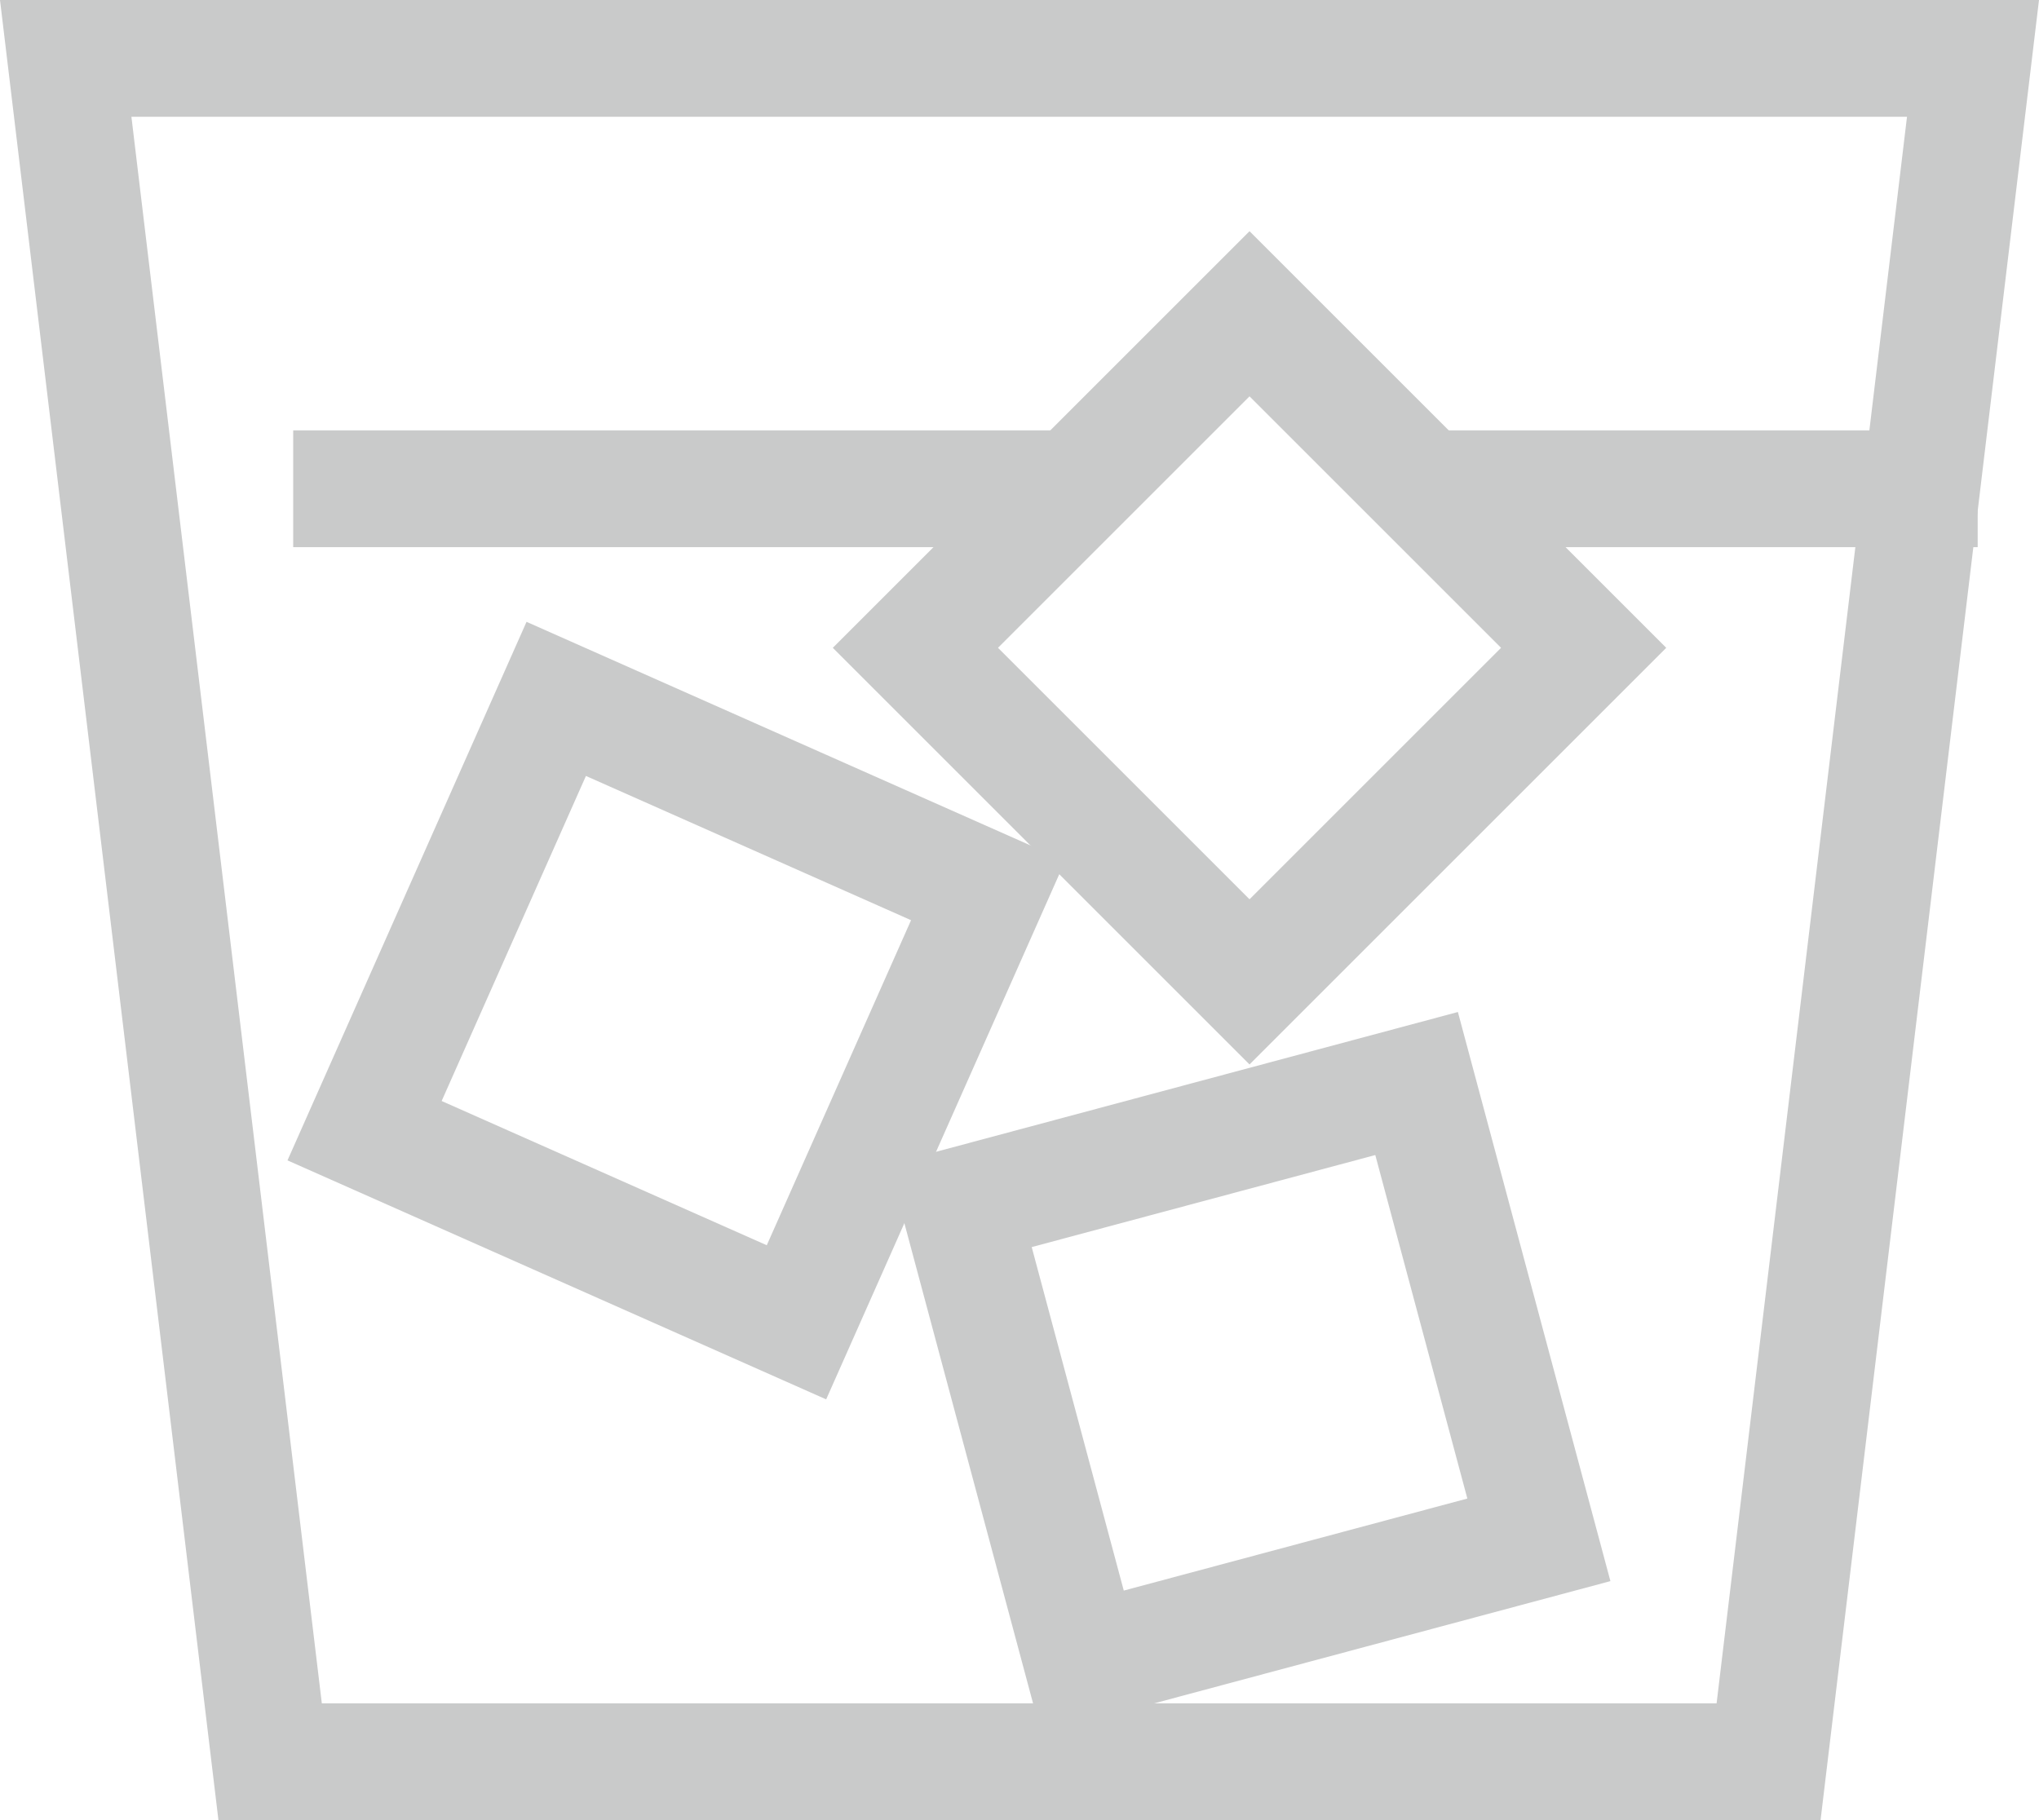 <?xml version="1.0" encoding="UTF-8"?>
<svg id="_レイヤー_2" data-name="レイヤー 2" xmlns="http://www.w3.org/2000/svg" viewBox="0 0 34.91 31.17">
  <defs>
    <style>
      .cls-1 {
        fill: none;
        stroke: #c9caca;
        stroke-miterlimit: 10;
        stroke-width: 2px;
      }

      .cls-2 {
        fill: #c9caca;
      }
    </style>
  </defs>
  <g id="_商品紹介" data-name="商品紹介">
    <g>
      <path class="cls-2" d="M32.65,2l-3.26,27.17H5.51L2.25,2h30.4M34.91,0H0l3.74,31.17h27.43L34.91,0h0Z"/>
      <line class="cls-1" x1="18.04" y1="8.37" x2="5.02" y2="8.37"/>
      <rect class="cls-1" x="7.54" y="13.26" width="8.09" height="8.09" transform="translate(8.01 -3.21) rotate(23.93)"/>
      <rect class="cls-1" x="17.35" y="19.46" width="8.09" height="8.09" transform="translate(38.56 -3.24) rotate(75)"/>
      <rect class="cls-1" x="17.35" y="7.05" width="8.09" height="8.09" transform="translate(14.11 -11.88) rotate(45)"/>
      <line class="cls-1" x1="33.86" y1="8.37" x2="24.56" y2="8.37"/>
    </g>
  </g>
</svg>